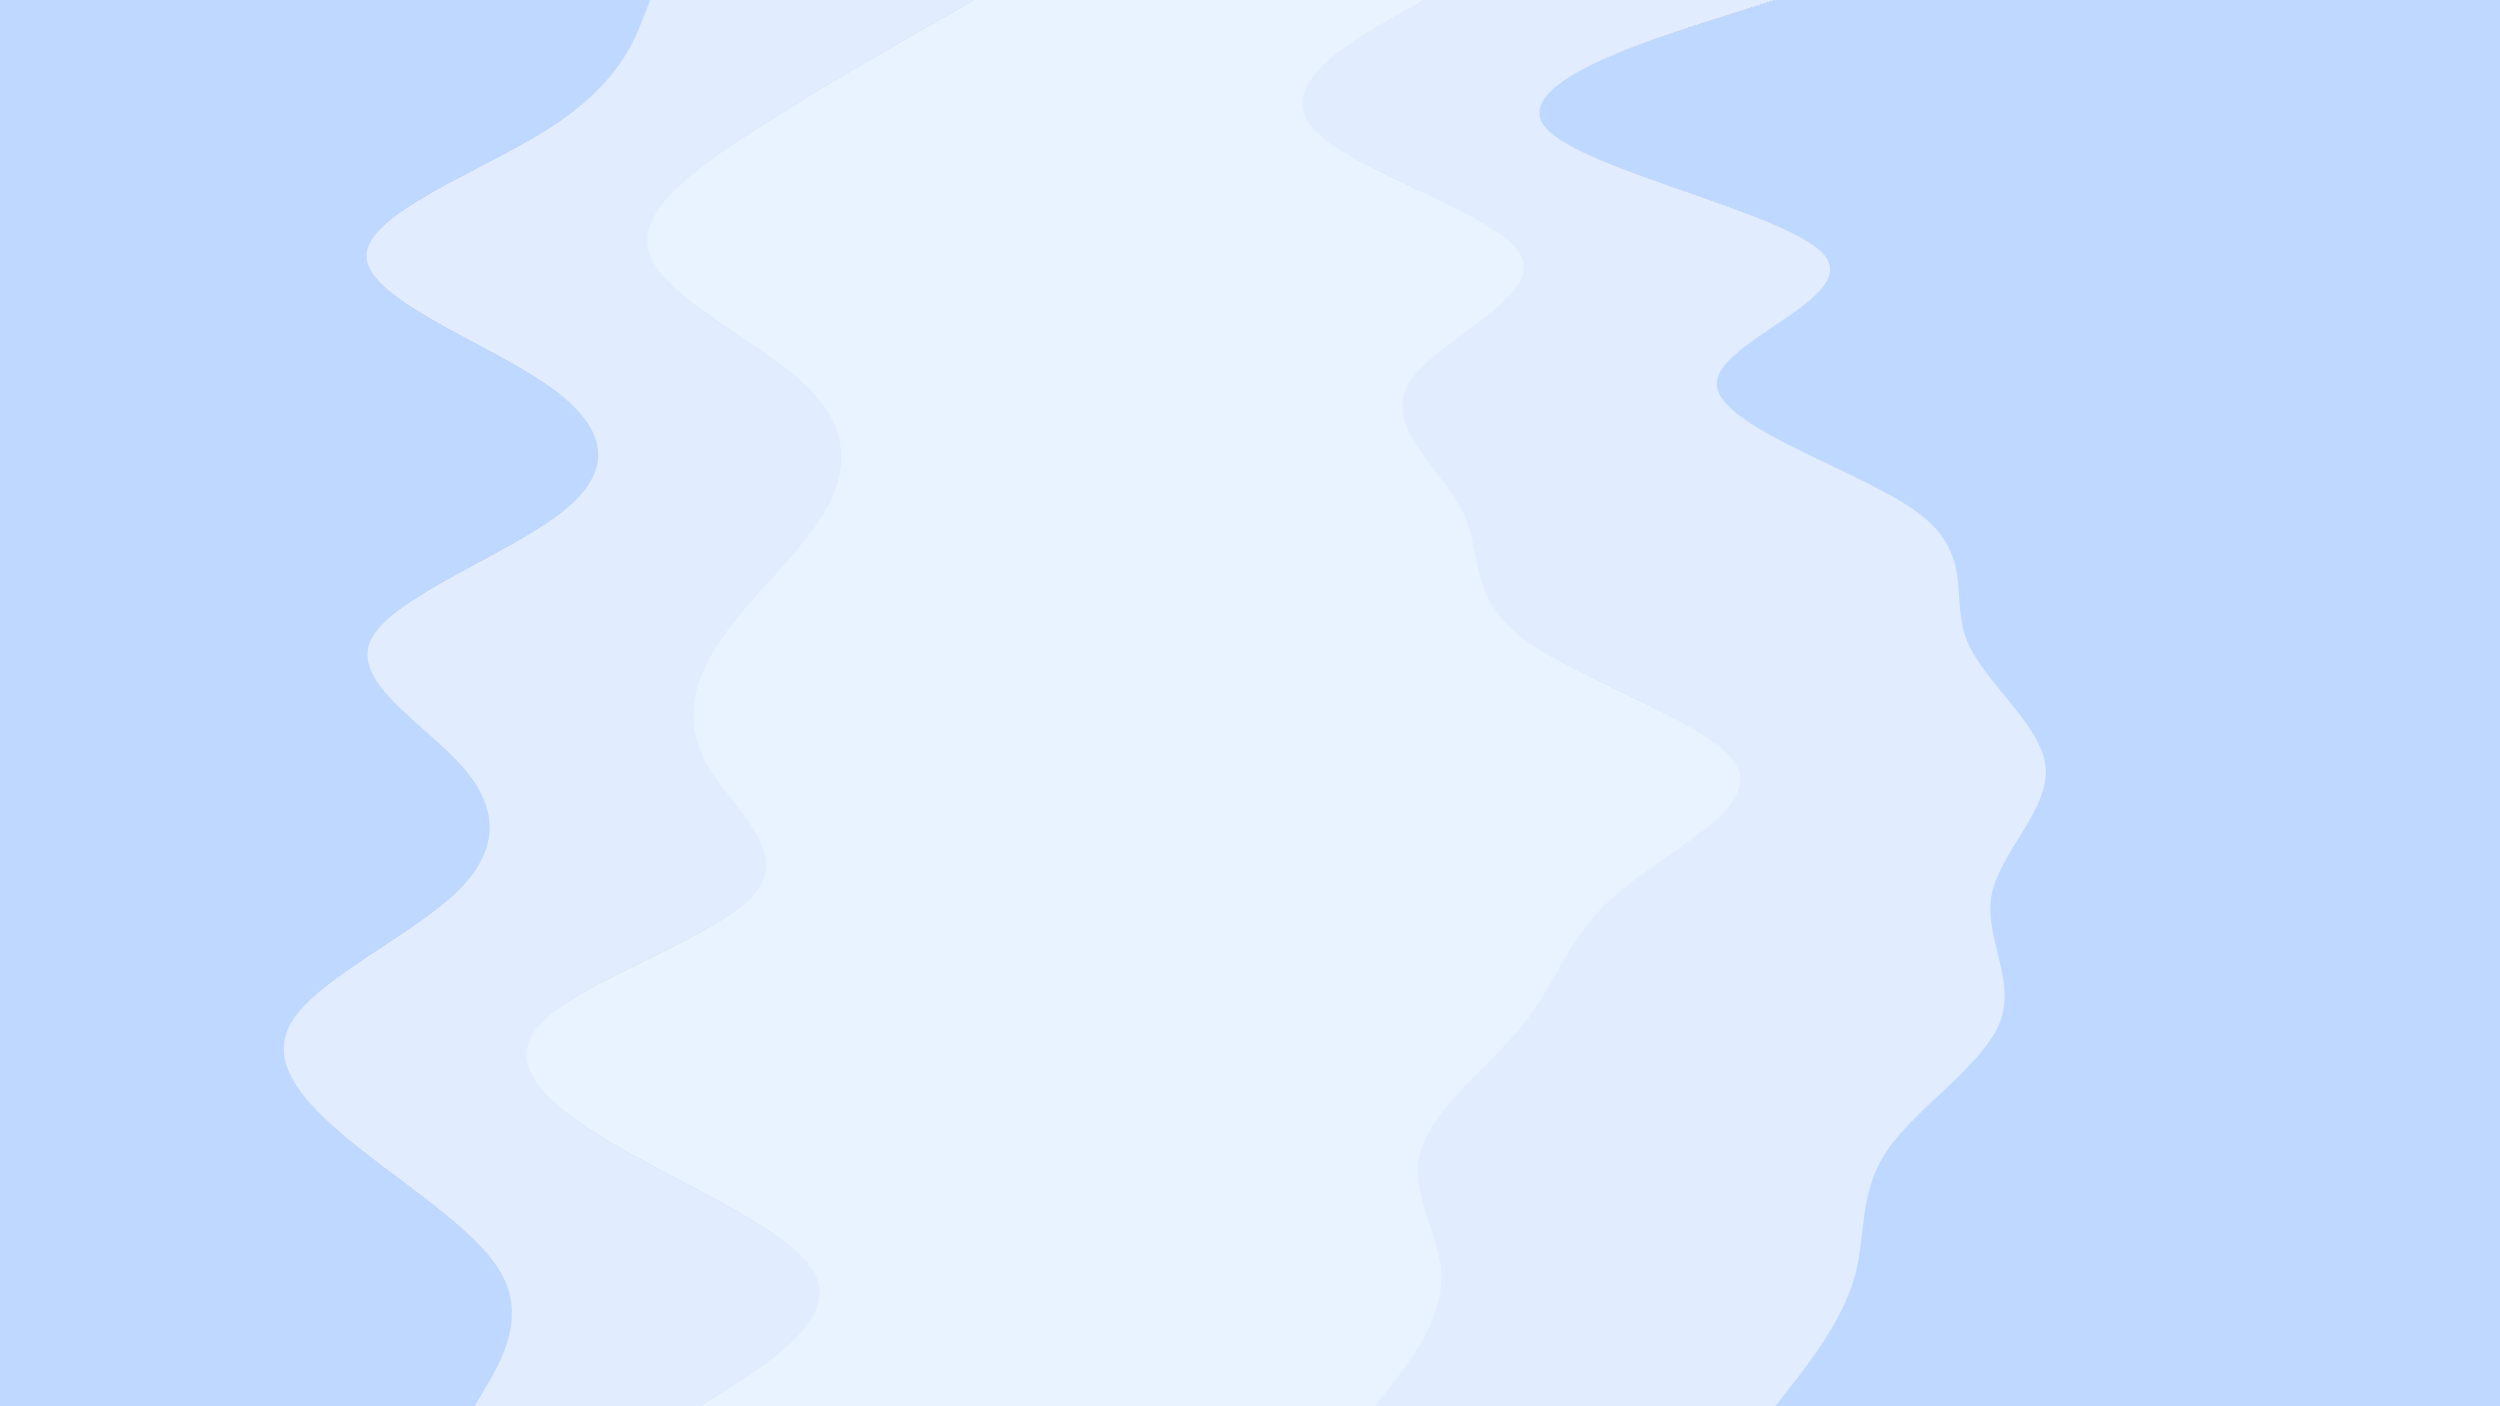 <svg version="1.1" xmlns:xlink="http://www.w3.org/1999/xlink" xmlns="http://www.w3.org/2000/svg" height="1440" width="2560" viewBox="0 0 2560 1440" id="visual"><rect x="0" y="0" width="2560" height="1440" fill="#333333" stroke="none"/><path fill="#bfd8ff" d="M1817 1440L1834 1418.2C1851 1396.3 1885 1352.7 1897.7 1309C1910.3 1265.3 1901.7 1221.7 1931.5 1178C1961.3 1134.3 2029.7 1090.7 2046.8 1047C2064 1003.3 2030 959.7 2038.5 916C2047 872.3 2098 828.7 2093.7 785.2C2089.3 741.7 2029.7 698.3 2012.7 654.8C1995.7 611.3 2021.3 567.7 1961.7 524C1902 480.3 1757 436.7 1757 393C1757 349.3 1902 305.7 1867.8 262C1833.7 218.3 1620.3 174.7 1582 131C1543.7 87.3 1680.3 43.7 1748.7 21.8L1817 0L2560 0L2560 21.8C2560 43.7 2560 87.3 2560 131C2560 174.7 2560 218.3 2560 262C2560 305.7 2560 349.3 2560 393C2560 436.7 2560 480.3 2560 524C2560 567.7 2560 611.3 2560 654.8C2560 698.3 2560 741.7 2560 785.2C2560 828.7 2560 872.3 2560 916C2560 959.7 2560 1003.3 2560 1047C2560 1090.7 2560 1134.3 2560 1178C2560 1221.7 2560 1265.3 2560 1309C2560 1352.7 2560 1396.3 2560 1418.2L2560 1440Z"></path><path fill="#e1edff" d="M1407 1440L1424 1418.2C1441 1396.3 1475 1352.7 1475 1309C1475 1265.3 1441 1221.7 1453.8 1178C1466.7 1134.3 1526.3 1090.7 1560.5 1047C1594.7 1003.3 1603.3 959.7 1654.5 916C1705.7 872.3 1799.3 828.7 1778 785.2C1756.7 741.7 1620.3 698.3 1560.7 654.8C1501 611.3 1518 567.7 1496.7 524C1475.3 480.3 1415.7 436.7 1441.3 393C1467 349.3 1578 305.7 1556.7 262C1535.3 218.3 1381.7 174.7 1343.2 131C1304.7 87.3 1381.3 43.7 1419.7 21.8L1458 0L1818 0L1749.7 21.8C1681.3 43.7 1544.7 87.3 1583 131C1621.3 174.7 1834.7 218.3 1868.8 262C1903 305.7 1758 349.3 1758 393C1758 436.7 1903 480.3 1962.7 524C2022.3 567.7 1996.7 611.3 2013.7 654.8C2030.7 698.3 2090.3 741.7 2094.7 785.2C2099 828.7 2048 872.3 2039.5 916C2031 959.7 2065 1003.3 2047.8 1047C2030.7 1090.7 1962.3 1134.3 1932.5 1178C1902.7 1221.7 1911.3 1265.3 1898.7 1309C1886 1352.7 1852 1396.3 1835 1418.2L1818 1440Z"></path><path fill="#e9f2ff" d="M716 1440L750.2 1418.2C784.3 1396.3 852.7 1352.7 835.5 1309C818.3 1265.3 715.7 1221.7 638.8 1178C562 1134.3 511 1090.7 553.7 1047C596.3 1003.3 732.7 959.7 771 916C809.3 872.3 749.7 828.7 724.2 785.2C698.7 741.7 707.3 698.3 737.2 654.8C767 611.3 818 567.7 843.5 524C869 480.3 869 436.7 822.2 393C775.3 349.3 681.7 305.7 664.7 262C647.7 218.3 707.3 174.7 775.5 131C843.7 87.3 920.3 43.7 958.7 21.8L997 0L1459 0L1420.7 21.8C1382.3 43.7 1305.7 87.3 1344.2 131C1382.7 174.7 1536.3 218.3 1557.7 262C1579 305.7 1468 349.3 1442.3 393C1416.7 436.7 1476.3 480.3 1497.7 524C1519 567.7 1502 611.3 1561.7 654.8C1621.3 698.3 1757.7 741.7 1779 785.2C1800.3 828.7 1706.7 872.3 1655.5 916C1604.3 959.7 1595.7 1003.3 1561.5 1047C1527.3 1090.7 1467.7 1134.3 1454.8 1178C1442 1221.7 1476 1265.3 1476 1309C1476 1352.7 1442 1396.3 1425 1418.2L1408 1440Z"></path><path fill="#e1edff" d="M485 1440L497.8 1418.2C510.7 1396.3 536.3 1352.7 515 1309C493.7 1265.3 425.3 1221.7 369.8 1178C314.3 1134.3 271.7 1090.7 297.3 1047C323 1003.3 417 959.7 464 916C511 872.3 511 828.7 472.7 785.2C434.3 741.7 357.7 698.3 379 654.8C400.3 611.3 519.7 567.7 575 524C630.3 480.3 621.7 436.7 557.7 393C493.7 349.3 374.3 305.7 374.3 262C374.3 218.3 493.7 174.7 562 131C630.3 87.3 647.7 43.7 656.3 21.8L665 0L998 0L959.7 21.8C921.3 43.7 844.7 87.3 776.5 131C708.3 174.7 648.7 218.3 665.7 262C682.7 305.7 776.3 349.3 823.2 393C870 436.7 870 480.3 844.5 524C819 567.7 768 611.3 738.2 654.8C708.3 698.3 699.7 741.7 725.2 785.2C750.7 828.7 810.3 872.3 772 916C733.7 959.7 597.3 1003.3 554.7 1047C512 1090.7 563 1134.3 639.8 1178C716.7 1221.7 819.3 1265.3 836.5 1309C853.7 1352.7 785.3 1396.3 751.2 1418.2L717 1440Z"></path><path fill="#bfd8ff" d="M0 1440L0 1418.2C0 1396.3 0 1352.7 0 1309C0 1265.3 0 1221.7 0 1178C0 1134.3 0 1090.7 0 1047C0 1003.3 0 959.7 0 916C0 872.3 0 828.7 0 785.2C0 741.7 0 698.3 0 654.8C0 611.3 0 567.7 0 524C0 480.3 0 436.7 0 393C0 349.3 0 305.7 0 262C0 218.3 0 174.7 0 131C0 87.3 0 43.7 0 21.8L0 0L666 0L657.3 21.8C648.7 43.7 631.3 87.3 563 131C494.7 174.7 375.3 218.3 375.3 262C375.3 305.7 494.7 349.3 558.7 393C622.7 436.7 631.3 480.3 576 524C520.7 567.7 401.3 611.3 380 654.8C358.7 698.3 435.3 741.7 473.7 785.2C512 828.7 512 872.3 465 916C418 959.7 324 1003.3 298.3 1047C272.7 1090.7 315.3 1134.3 370.8 1178C426.3 1221.7 494.7 1265.3 516 1309C537.3 1352.7 511.7 1396.3 498.8 1418.2L486 1440Z"></path></svg>